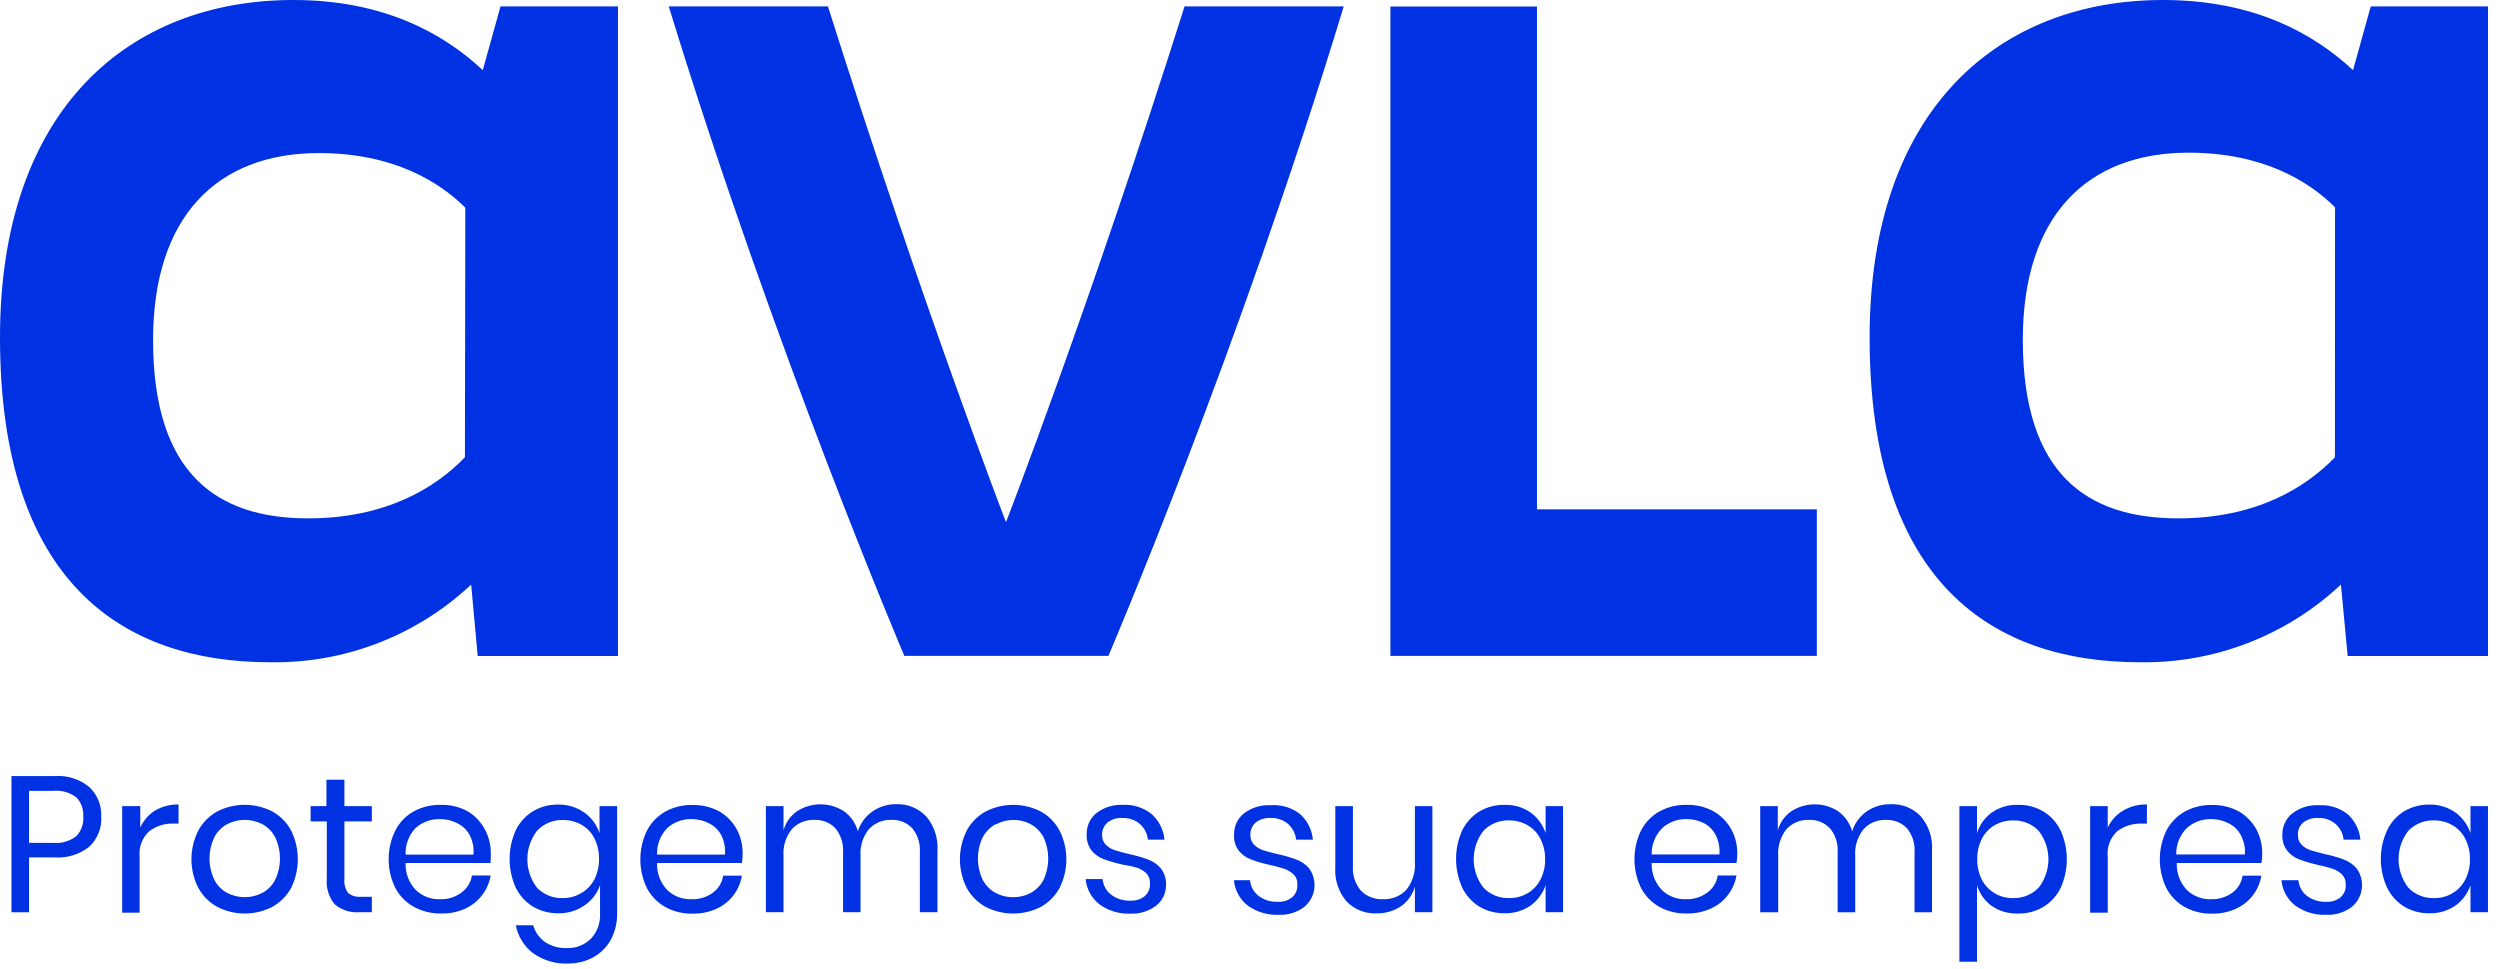 <svg width="196" height="76" viewBox="0 0 196 76" fill="none" xmlns="http://www.w3.org/2000/svg">
<g clip-path="url(#clip0_37_16515)">
<path d="M36.45 35.85C34.15 38.24 30.25 40.64 24.16 40.64C17 40.64 12 37.15 12 26.66C12 17 17 12 25 12C30.88 12 34.48 14.29 36.48 16.28L36.45 35.85ZM37.45 51.43H48.45V0.5H39.24L37.85 5.5C34.75 2.6 30.06 0 23 0C10.18 0 0 8.48 0 26.46C0 45.73 9.68 51.92 21.17 51.92C27.019 52.02 32.676 49.835 36.94 45.83L37.45 51.43Z" fill="#0031E2"/>
<path d="M92.87 0.5C85.38 24.17 78.87 40.94 78.87 40.94C78.87 40.94 72.4 24.17 64.91 0.5H52.43C60.71 27.5 70.9 51.42 70.9 51.42H86.9C86.9 51.42 97.16 27.46 105.35 0.5H92.87Z" fill="#0031E2"/>
<path d="M142.438 39.932H120.498V0.512H109.008V51.422H142.438V39.932Z" fill="#0031E2"/>
<path d="M183.058 35.85C180.758 38.24 176.868 40.64 170.778 40.64C163.588 40.64 158.588 37.15 158.588 26.64C158.588 16.95 163.588 11.97 171.588 11.97C177.478 11.97 181.068 14.26 183.068 16.25L183.058 35.85ZM184.058 51.43H195.058V0.5H185.868L184.478 5.5C181.358 2.6 176.668 0 169.578 0C156.798 0 146.578 8.48 146.578 26.46C146.578 45.73 156.268 51.92 167.748 51.92C173.6 52.019 179.26 49.834 183.528 45.83L184.058 51.43Z" fill="#0031E2"/>
<path d="M2.278 67.222V71.522H0.898V60.842H4.288C5.268 60.773 6.237 61.08 6.998 61.702C7.31 61.995 7.556 62.353 7.718 62.75C7.88 63.146 7.955 63.573 7.938 64.001C7.967 64.443 7.897 64.885 7.735 65.297C7.572 65.708 7.321 66.079 6.998 66.382C6.231 66.989 5.265 67.289 4.288 67.222H2.278ZM5.998 65.541C6.19 65.336 6.336 65.093 6.427 64.828C6.519 64.562 6.553 64.281 6.528 64.001C6.545 63.732 6.506 63.462 6.415 63.207C6.324 62.953 6.182 62.72 5.998 62.522C5.477 62.12 4.822 61.934 4.168 62.002H2.278V66.082H4.168C4.825 66.143 5.48 65.95 5.998 65.541V65.541Z" fill="#0031E2"/>
<path d="M12.148 63.551C12.709 63.224 13.349 63.058 13.998 63.071V64.571H13.598C12.914 64.542 12.242 64.754 11.698 65.171C11.425 65.422 11.214 65.734 11.084 66.081C10.954 66.429 10.907 66.802 10.948 67.171V71.551H9.578V63.201H10.998V64.881C11.24 64.333 11.641 63.87 12.148 63.551V63.551Z" fill="#0031E2"/>
<path d="M21.328 63.608C21.956 63.952 22.474 64.469 22.818 65.098C23.167 65.802 23.348 66.577 23.348 67.363C23.348 68.149 23.167 68.924 22.818 69.628C22.47 70.252 21.954 70.765 21.328 71.108C20.664 71.444 19.931 71.619 19.188 71.619C18.444 71.619 17.711 71.444 17.048 71.108C16.422 70.765 15.905 70.252 15.558 69.628C15.196 68.928 15.008 68.151 15.008 67.363C15.008 66.575 15.196 65.799 15.558 65.098C15.902 64.469 16.419 63.952 17.048 63.608C17.711 63.273 18.444 63.098 19.188 63.098C19.931 63.098 20.664 63.273 21.328 63.608V63.608ZM17.818 64.608C17.394 64.837 17.047 65.185 16.818 65.608C16.561 66.138 16.428 66.719 16.428 67.308C16.428 67.897 16.561 68.478 16.818 69.008C17.044 69.434 17.392 69.782 17.818 70.008C18.242 70.226 18.711 70.339 19.188 70.339C19.664 70.339 20.134 70.226 20.558 70.008C20.983 69.782 21.331 69.434 21.558 69.008C21.814 68.478 21.948 67.897 21.948 67.308C21.948 66.719 21.814 66.138 21.558 65.608C21.328 65.185 20.981 64.837 20.558 64.608C20.134 64.391 19.664 64.277 19.188 64.277C18.711 64.277 18.242 64.391 17.818 64.608V64.608Z" fill="#0031E2"/>
<path d="M29.152 70.309V71.519H28.152C27.463 71.568 26.783 71.349 26.252 70.909C26.02 70.633 25.845 70.315 25.737 69.972C25.629 69.629 25.59 69.267 25.622 68.909V64.399H24.352V63.199H25.592V61.129H27.002V63.199H29.152V64.399H27.002V68.909C26.959 69.299 27.062 69.691 27.292 70.009C27.574 70.233 27.932 70.341 28.292 70.309H29.152Z" fill="#0031E2"/>
<path d="M38.449 67.659H31.799C31.784 68.05 31.848 68.441 31.987 68.806C32.126 69.172 32.338 69.507 32.609 69.789C32.859 70.024 33.153 70.208 33.474 70.33C33.794 70.452 34.136 70.509 34.479 70.499C35.076 70.525 35.665 70.348 36.149 69.999C36.375 69.841 36.567 69.639 36.713 69.406C36.859 69.172 36.956 68.911 36.999 68.639H38.469C38.373 69.202 38.14 69.734 37.792 70.187C37.443 70.64 36.989 71.001 36.469 71.239C35.878 71.503 35.236 71.632 34.589 71.619C33.851 71.633 33.121 71.457 32.469 71.109C31.846 70.768 31.336 70.254 30.999 69.629C30.65 68.925 30.469 68.15 30.469 67.364C30.469 66.578 30.65 65.803 30.999 65.099C31.324 64.473 31.825 63.955 32.439 63.609C33.091 63.26 33.821 63.085 34.559 63.099C35.295 63.081 36.023 63.257 36.669 63.609C37.229 63.945 37.688 64.425 37.999 64.999C38.321 65.584 38.487 66.242 38.479 66.909C38.491 67.159 38.481 67.41 38.449 67.659V67.659ZM36.809 65.449C36.584 65.04 36.234 64.714 35.809 64.519C35.399 64.317 34.947 64.214 34.489 64.219C33.787 64.2 33.103 64.45 32.579 64.919C32.317 65.196 32.113 65.523 31.979 65.88C31.845 66.237 31.784 66.618 31.799 66.999H37.119C37.171 66.463 37.063 65.924 36.809 65.449V65.449Z" fill="#0031E2"/>
<path d="M45.803 63.7C46.368 64.096 46.789 64.664 47.003 65.32V63.2H48.383V71.65C48.388 72.345 48.223 73.032 47.903 73.65C47.587 74.233 47.112 74.715 46.533 75.04C45.921 75.376 45.232 75.548 44.533 75.54C43.555 75.583 42.591 75.297 41.793 74.73C41.086 74.193 40.604 73.412 40.443 72.54H41.803C41.951 73.069 42.276 73.531 42.723 73.85C43.235 74.187 43.84 74.355 44.453 74.329C44.796 74.341 45.137 74.283 45.456 74.159C45.776 74.035 46.067 73.848 46.313 73.609C46.565 73.344 46.76 73.029 46.885 72.685C47.011 72.341 47.065 71.975 47.043 71.609V69.4C46.814 70.053 46.379 70.615 45.803 70.999C45.215 71.403 44.516 71.612 43.803 71.6C43.102 71.618 42.41 71.442 41.803 71.09C41.219 70.735 40.747 70.222 40.443 69.609C40.12 68.898 39.953 68.126 39.953 67.344C39.953 66.563 40.12 65.791 40.443 65.079C40.744 64.463 41.216 63.946 41.803 63.59C42.41 63.237 43.102 63.061 43.803 63.08C44.518 63.073 45.217 63.289 45.803 63.7V63.7ZM42.103 65.129C41.611 65.771 41.344 66.556 41.344 67.365C41.344 68.173 41.611 68.958 42.103 69.6C42.362 69.866 42.673 70.076 43.018 70.216C43.362 70.355 43.732 70.421 44.103 70.409C44.632 70.421 45.153 70.278 45.603 69.999C46.029 69.746 46.375 69.379 46.603 68.939C46.851 68.443 46.974 67.894 46.963 67.34C46.974 66.782 46.851 66.229 46.603 65.73C46.381 65.285 46.034 64.917 45.603 64.669C45.16 64.413 44.655 64.282 44.143 64.29C43.763 64.276 43.384 64.344 43.032 64.489C42.681 64.634 42.364 64.852 42.103 65.129V65.129Z" fill="#0031E2"/>
<path d="M58.163 67.66H51.513C51.498 68.052 51.562 68.442 51.701 68.808C51.84 69.174 52.052 69.508 52.323 69.79C52.829 70.264 53.501 70.519 54.193 70.5C54.793 70.525 55.384 70.349 55.873 70C56.095 69.843 56.281 69.642 56.422 69.41C56.563 69.178 56.656 68.919 56.693 68.65H58.163C58.072 69.216 57.841 69.749 57.492 70.203C57.143 70.657 56.686 71.017 56.163 71.25C55.576 71.514 54.937 71.644 54.293 71.63C53.555 71.646 52.824 71.47 52.173 71.12C51.559 70.776 51.056 70.262 50.723 69.64C50.381 68.934 50.203 68.16 50.203 67.375C50.203 66.591 50.381 65.816 50.723 65.11C51.052 64.484 51.556 63.966 52.173 63.62C52.824 63.271 53.555 63.095 54.293 63.11C55.029 63.094 55.757 63.27 56.404 63.62C56.969 63.951 57.435 64.428 57.753 65C58.067 65.588 58.228 66.245 58.223 66.91C58.226 67.162 58.206 67.413 58.163 67.66ZM56.533 65.45C56.307 65.043 55.957 64.717 55.533 64.52C55.126 64.319 54.678 64.216 54.223 64.22C53.52 64.197 52.835 64.448 52.313 64.92C52.046 65.195 51.838 65.521 51.7 65.878C51.563 66.236 51.499 66.618 51.513 67H56.834C56.883 66.466 56.779 65.928 56.533 65.45V65.45Z" fill="#0031E2"/>
<path d="M72.607 63.999C73.243 64.745 73.562 65.71 73.497 66.689V71.519H72.117V66.809C72.164 66.129 71.95 65.456 71.517 64.929C71.306 64.709 71.051 64.537 70.768 64.425C70.485 64.313 70.181 64.263 69.877 64.279C69.55 64.265 69.225 64.323 68.923 64.447C68.621 64.571 68.349 64.76 68.127 64.999C67.646 65.593 67.41 66.347 67.467 67.109V71.519H66.097V66.809C66.141 66.127 65.923 65.454 65.487 64.929C65.275 64.71 65.02 64.539 64.737 64.427C64.454 64.315 64.151 64.264 63.847 64.279C63.519 64.265 63.192 64.323 62.888 64.447C62.584 64.571 62.311 64.759 62.087 64.999C61.606 65.593 61.37 66.347 61.427 67.109V71.519H60.047V63.199H61.427V65.099C61.596 64.483 61.979 63.948 62.507 63.589C63.051 63.243 63.682 63.059 64.327 63.059C64.972 63.059 65.603 63.243 66.147 63.589C66.689 63.971 67.081 64.529 67.257 65.169C67.46 64.529 67.872 63.977 68.427 63.599C68.969 63.231 69.612 63.039 70.267 63.049C70.702 63.033 71.135 63.109 71.539 63.273C71.942 63.437 72.306 63.684 72.607 63.999V63.999Z" fill="#0031E2"/>
<path d="M81.58 63.611C82.207 63.955 82.72 64.473 83.06 65.101C83.417 65.803 83.603 66.579 83.603 67.366C83.603 68.153 83.417 68.929 83.06 69.631C82.717 70.254 82.204 70.768 81.58 71.111C80.915 71.446 80.18 71.621 79.435 71.621C78.69 71.621 77.956 71.446 77.29 71.111C76.664 70.768 76.148 70.255 75.8 69.631C75.444 68.929 75.258 68.153 75.258 67.366C75.258 66.579 75.444 65.803 75.8 65.101C76.144 64.472 76.661 63.955 77.29 63.611C77.956 63.276 78.69 63.102 79.435 63.102C80.18 63.102 80.915 63.276 81.58 63.611V63.611ZM78.06 64.611C77.641 64.846 77.295 65.192 77.06 65.611C76.804 66.141 76.67 66.722 76.67 67.311C76.67 67.9 76.804 68.481 77.06 69.011C77.292 69.432 77.639 69.779 78.06 70.011C78.483 70.231 78.954 70.345 79.43 70.341C79.907 70.347 80.378 70.234 80.8 70.011C81.223 69.781 81.57 69.434 81.8 69.011C82.05 68.479 82.18 67.899 82.18 67.311C82.18 66.723 82.05 66.143 81.8 65.611C81.567 65.191 81.221 64.844 80.8 64.611C80.378 64.388 79.907 64.275 79.43 64.281C78.951 64.287 78.481 64.41 78.06 64.641V64.611Z" fill="#0031E2"/>
<path d="M90.297 63.83C90.868 64.348 91.225 65.061 91.297 65.83H89.997C89.949 65.36 89.728 64.925 89.377 64.61C88.989 64.276 88.488 64.105 87.977 64.13C87.563 64.104 87.153 64.232 86.827 64.49C86.684 64.612 86.571 64.766 86.498 64.939C86.425 65.113 86.394 65.302 86.407 65.49C86.402 65.624 86.425 65.758 86.473 65.883C86.521 66.008 86.594 66.123 86.687 66.22C86.885 66.414 87.124 66.561 87.387 66.65C87.657 66.74 88.037 66.85 88.527 66.96C89.034 67.067 89.531 67.211 90.017 67.39C90.405 67.533 90.75 67.774 91.017 68.09C91.3 68.466 91.442 68.929 91.417 69.4C91.416 69.707 91.347 70.01 91.213 70.287C91.08 70.564 90.887 70.807 90.647 71C90.074 71.435 89.367 71.657 88.647 71.63C87.784 71.672 86.931 71.422 86.227 70.92C85.912 70.683 85.65 70.383 85.459 70.038C85.267 69.693 85.151 69.312 85.117 68.92H86.447C86.466 69.158 86.535 69.389 86.649 69.599C86.762 69.809 86.918 69.993 87.107 70.14C87.549 70.474 88.094 70.64 88.647 70.61C89.049 70.633 89.445 70.504 89.757 70.25C89.897 70.125 90.005 69.97 90.075 69.796C90.144 69.623 90.172 69.436 90.157 69.25C90.165 69.108 90.144 68.965 90.096 68.831C90.048 68.697 89.973 68.574 89.877 68.47C89.67 68.275 89.425 68.126 89.157 68.03C88.775 67.925 88.388 67.841 87.997 67.78C87.495 67.67 87 67.527 86.517 67.35C86.15 67.213 85.826 66.981 85.577 66.68C85.31 66.319 85.175 65.878 85.197 65.43C85.185 65.107 85.248 64.787 85.382 64.493C85.516 64.2 85.716 63.942 85.967 63.74C86.55 63.299 87.267 63.073 87.997 63.1C88.828 63.051 89.647 63.311 90.297 63.83V63.83Z" fill="#0031E2"/>
<path d="M101.932 63.83C102.504 64.348 102.86 65.062 102.932 65.83H101.622C101.565 65.363 101.346 64.931 101.002 64.61C100.614 64.277 100.113 64.105 99.602 64.13C99.185 64.106 98.773 64.234 98.442 64.49C98.302 64.614 98.192 64.769 98.12 64.942C98.049 65.115 98.019 65.303 98.032 65.49C98.027 65.624 98.05 65.758 98.098 65.883C98.146 66.009 98.219 66.123 98.312 66.22C98.506 66.414 98.742 66.561 99.002 66.65C99.282 66.74 99.662 66.85 100.152 66.96C100.659 67.067 101.156 67.211 101.642 67.39C102.03 67.533 102.375 67.774 102.642 68.09C102.968 68.545 103.112 69.106 103.043 69.662C102.974 70.218 102.699 70.728 102.272 71.09C101.7 71.527 100.992 71.75 100.272 71.72C99.406 71.761 98.55 71.511 97.842 71.01C97.53 70.771 97.271 70.47 97.082 70.126C96.892 69.781 96.777 69.401 96.742 69.01H98.002C98.022 69.248 98.09 69.479 98.204 69.689C98.317 69.899 98.474 70.083 98.662 70.23C99.104 70.564 99.649 70.73 100.202 70.7C100.604 70.723 101 70.594 101.312 70.34C101.452 70.215 101.56 70.06 101.63 69.887C101.699 69.713 101.727 69.526 101.712 69.34C101.723 69.197 101.702 69.053 101.652 68.918C101.602 68.784 101.524 68.661 101.422 68.56C101.219 68.365 100.977 68.215 100.712 68.12C100.332 67.995 99.944 67.891 99.552 67.81C99.05 67.701 98.555 67.557 98.072 67.38C97.706 67.243 97.381 67.012 97.132 66.71C96.861 66.352 96.726 65.908 96.752 65.46C96.74 65.138 96.803 64.817 96.937 64.524C97.071 64.23 97.271 63.972 97.522 63.77C98.123 63.312 98.868 63.085 99.622 63.13C100.452 63.07 101.275 63.319 101.932 63.83V63.83Z" fill="#0031E2"/>
<path d="M112.298 63.199V71.519H110.928V69.519C110.743 70.155 110.344 70.706 109.798 71.079C109.233 71.438 108.576 71.622 107.908 71.609C107.476 71.626 107.045 71.552 106.644 71.391C106.243 71.231 105.879 70.989 105.578 70.679C104.944 69.94 104.624 68.981 104.688 68.009V63.199H106.068V67.909C106.022 68.606 106.248 69.294 106.698 69.829C106.923 70.056 107.193 70.234 107.491 70.349C107.789 70.465 108.108 70.516 108.428 70.499C108.765 70.514 109.103 70.457 109.417 70.331C109.731 70.205 110.014 70.014 110.248 69.769C110.736 69.167 110.979 68.403 110.928 67.629V63.199H112.298Z" fill="#0031E2"/>
<path d="M119.996 63.699C120.549 64.102 120.962 64.668 121.176 65.319V63.199H122.546V71.519H121.176V69.399C120.958 70.042 120.546 70.601 119.996 70.999C119.408 71.402 118.709 71.611 117.996 71.599C117.295 71.615 116.604 71.439 115.996 71.089C115.417 70.731 114.95 70.218 114.646 69.609C114.323 68.897 114.156 68.125 114.156 67.344C114.156 66.562 114.323 65.79 114.646 65.079C114.95 64.472 115.417 63.962 115.996 63.609C116.604 63.259 117.295 63.083 117.996 63.099C118.709 63.086 119.408 63.296 119.996 63.699V63.699ZM116.306 65.129C115.808 65.767 115.537 66.554 115.537 67.364C115.537 68.174 115.808 68.96 116.306 69.599C116.565 69.865 116.876 70.075 117.221 70.215C117.565 70.354 117.935 70.42 118.306 70.409C118.819 70.419 119.324 70.288 119.766 70.029C120.193 69.777 120.54 69.409 120.766 68.969C121.022 68.475 121.149 67.925 121.136 67.369C121.149 66.81 121.022 66.256 120.766 65.759C120.546 65.314 120.197 64.945 119.766 64.699C119.322 64.444 118.818 64.312 118.306 64.319C117.935 64.307 117.565 64.373 117.221 64.513C116.876 64.652 116.565 64.862 116.306 65.129V65.129Z" fill="#0031E2"/>
<path d="M136.141 67.659H129.491C129.476 68.05 129.54 68.441 129.679 68.806C129.818 69.172 130.03 69.507 130.301 69.789C130.551 70.024 130.844 70.208 131.165 70.33C131.486 70.452 131.828 70.509 132.171 70.499C132.769 70.52 133.357 70.341 133.841 69.989C134.062 69.83 134.249 69.629 134.392 69.397C134.534 69.166 134.629 68.908 134.671 68.639H136.141C136.042 69.2 135.809 69.728 135.461 70.179C135.107 70.64 134.643 71.005 134.111 71.239C133.52 71.503 132.878 71.632 132.231 71.619C131.492 71.633 130.762 71.457 130.111 71.109C129.496 70.764 128.993 70.251 128.661 69.629C128.319 68.923 128.141 68.148 128.141 67.364C128.141 66.579 128.319 65.805 128.661 65.099C128.99 64.472 129.493 63.955 130.111 63.609C130.762 63.26 131.492 63.085 132.231 63.099C132.967 63.081 133.694 63.257 134.341 63.609C134.919 63.938 135.396 64.419 135.721 64.999C136.043 65.584 136.208 66.242 136.201 66.909C136.203 67.16 136.183 67.411 136.141 67.659V67.659ZM134.501 65.449C134.289 65.047 133.957 64.722 133.551 64.519C133.14 64.32 132.688 64.217 132.231 64.219C131.528 64.198 130.844 64.448 130.321 64.919C130.051 65.191 129.838 65.514 129.696 65.87C129.553 66.225 129.484 66.606 129.491 66.989H134.801C134.849 66.457 134.745 65.924 134.501 65.449V65.449Z" fill="#0031E2"/>
<path d="M150.59 64C151.222 64.748 151.538 65.713 151.47 66.69V71.52H150.1V66.81C150.147 66.13 149.933 65.457 149.5 64.93C149.287 64.711 149.03 64.539 148.745 64.427C148.461 64.315 148.155 64.265 147.85 64.28C147.525 64.267 147.201 64.325 146.901 64.449C146.601 64.574 146.331 64.762 146.11 65C145.629 65.594 145.393 66.349 145.45 67.11V71.52H144.07V66.81C144.119 66.128 143.9 65.454 143.46 64.93C143.25 64.712 142.996 64.542 142.715 64.43C142.434 64.317 142.132 64.266 141.83 64.28C141.5 64.265 141.172 64.322 140.866 64.446C140.56 64.57 140.285 64.759 140.06 65C139.588 65.598 139.357 66.35 139.41 67.11V71.52H138V63.2H139.38V65.1C139.549 64.485 139.932 63.949 140.46 63.59C141.002 63.244 141.632 63.06 142.275 63.06C142.918 63.06 143.548 63.244 144.09 63.59C144.632 63.974 145.027 64.531 145.21 65.17C145.411 64.532 145.819 63.98 146.37 63.6C146.916 63.232 147.562 63.04 148.22 63.05C148.66 63.03 149.099 63.104 149.508 63.268C149.917 63.432 150.286 63.681 150.59 64V64Z" fill="#0031E2"/>
<path d="M160.187 63.61C160.774 63.966 161.246 64.483 161.547 65.1C161.87 65.811 162.037 66.583 162.037 67.365C162.037 68.146 161.87 68.918 161.547 69.63C161.243 70.242 160.771 70.755 160.187 71.11C159.581 71.462 158.888 71.639 158.187 71.62C157.453 71.644 156.73 71.43 156.127 71.01C155.586 70.609 155.19 70.044 154.997 69.4V75.4H153.617V63.2H154.997V65.32C155.195 64.672 155.599 64.107 156.147 63.71C156.75 63.289 157.473 63.075 158.207 63.1C158.902 63.084 159.587 63.26 160.187 63.61V63.61ZM156.377 64.7C155.948 64.948 155.6 65.317 155.377 65.76C155.13 66.26 155.006 66.812 155.017 67.37C155.006 67.924 155.13 68.473 155.377 68.97C155.606 69.409 155.952 69.776 156.377 70.03C156.816 70.288 157.318 70.419 157.827 70.41C158.198 70.421 158.568 70.354 158.912 70.215C159.257 70.075 159.568 69.866 159.827 69.6C160.326 68.961 160.597 68.175 160.597 67.365C160.597 66.555 160.326 65.768 159.827 65.13C159.568 64.863 159.257 64.654 158.912 64.514C158.568 64.375 158.198 64.309 157.827 64.32C157.319 64.315 156.818 64.446 156.377 64.7Z" fill="#0031E2"/>
<path d="M166.447 63.552C167.014 63.22 167.661 63.054 168.317 63.072V64.572H167.897C167.211 64.547 166.536 64.759 165.987 65.172C165.717 65.424 165.509 65.737 165.381 66.084C165.252 66.431 165.206 66.804 165.247 67.172V71.552H163.867V63.202H165.247V64.882C165.502 64.326 165.921 63.862 166.447 63.552Z" fill="#0031E2"/>
<path d="M177.298 67.66H170.658C170.643 68.052 170.707 68.442 170.846 68.808C170.985 69.174 171.197 69.508 171.468 69.79C171.718 70.026 172.012 70.21 172.333 70.332C172.654 70.454 172.995 70.511 173.338 70.5C173.932 70.521 174.515 70.345 174.998 70C175.22 69.843 175.406 69.642 175.547 69.41C175.688 69.178 175.781 68.919 175.818 68.65H177.288C177.197 69.216 176.966 69.749 176.617 70.203C176.268 70.657 175.811 71.017 175.288 71.25C174.701 71.514 174.062 71.644 173.418 71.63C172.68 71.646 171.949 71.47 171.298 71.12C170.684 70.776 170.181 70.262 169.848 69.64C169.506 68.934 169.328 68.16 169.328 67.375C169.328 66.591 169.506 65.816 169.848 65.11C170.177 64.484 170.681 63.966 171.298 63.62C171.949 63.271 172.68 63.095 173.418 63.11C174.154 63.094 174.881 63.27 175.528 63.62C176.098 63.95 176.567 64.427 176.888 65C177.202 65.588 177.363 66.245 177.358 66.91C177.361 67.162 177.341 67.413 177.298 67.66V67.66ZM175.668 65.45C175.444 65.04 175.094 64.714 174.668 64.52C174.261 64.319 173.813 64.216 173.358 64.22C172.655 64.197 171.97 64.448 171.448 64.92C171.177 65.191 170.963 65.514 170.82 65.87C170.677 66.226 170.609 66.607 170.618 66.99H175.998C176.037 66.456 175.922 65.922 175.668 65.45V65.45Z" fill="#0031E2"/>
<path d="M184.057 63.831C184.628 64.35 184.984 65.063 185.057 65.831H183.737C183.693 65.362 183.475 64.927 183.127 64.611C182.739 64.277 182.238 64.106 181.727 64.13C181.31 64.106 180.898 64.234 180.567 64.49C180.425 64.613 180.313 64.767 180.242 64.941C180.171 65.115 180.142 65.303 180.157 65.49C180.152 65.625 180.175 65.759 180.223 65.884C180.271 66.009 180.344 66.124 180.437 66.221C180.63 66.417 180.866 66.564 181.127 66.65C181.407 66.74 181.787 66.85 182.267 66.96C182.777 67.067 183.278 67.21 183.767 67.391C184.154 67.537 184.498 67.777 184.767 68.091C185.093 68.546 185.237 69.107 185.168 69.663C185.099 70.219 184.824 70.728 184.397 71.091C183.824 71.526 183.117 71.749 182.397 71.721C181.531 71.761 180.675 71.511 179.967 71.01C179.655 70.772 179.396 70.471 179.207 70.126C179.017 69.782 178.902 69.402 178.867 69.01H180.197C180.216 69.249 180.285 69.48 180.399 69.69C180.512 69.9 180.669 70.084 180.857 70.231C181.299 70.564 181.844 70.731 182.397 70.701C182.799 70.724 183.195 70.595 183.507 70.341C183.647 70.216 183.755 70.061 183.825 69.887C183.894 69.714 183.922 69.527 183.907 69.341C183.913 69.198 183.891 69.055 183.841 68.921C183.791 68.787 183.715 68.665 183.617 68.561C183.414 68.365 183.172 68.216 182.907 68.121C182.524 67.994 182.133 67.891 181.737 67.811C181.238 67.7 180.747 67.556 180.267 67.38C179.9 67.243 179.576 67.013 179.327 66.71C179.052 66.354 178.914 65.91 178.937 65.46C178.927 65.138 178.992 64.817 179.128 64.523C179.263 64.23 179.465 63.972 179.717 63.77C180.318 63.313 181.063 63.086 181.817 63.13C182.624 63.085 183.42 63.334 184.057 63.831V63.831Z" fill="#0031E2"/>
<path d="M192.506 63.699C193.059 64.103 193.472 64.669 193.686 65.319V63.199H195.056V71.519H193.686V69.399C193.469 70.042 193.056 70.601 192.506 70.999C191.918 71.402 191.219 71.612 190.506 71.599C189.805 71.617 189.113 71.44 188.506 71.089C187.925 70.734 187.457 70.221 187.156 69.609C186.827 68.9 186.656 68.127 186.656 67.344C186.656 66.562 186.827 65.789 187.156 65.079C187.454 64.463 187.922 63.946 188.506 63.589C189.113 63.239 189.805 63.062 190.506 63.079C191.221 63.072 191.921 63.289 192.506 63.699V63.699ZM188.816 65.129C188.318 65.767 188.047 66.554 188.047 67.364C188.047 68.174 188.318 68.961 188.816 69.599C189.075 69.866 189.386 70.076 189.731 70.215C190.075 70.355 190.445 70.421 190.816 70.409C191.329 70.423 191.835 70.291 192.276 70.029C192.702 69.776 193.049 69.409 193.276 68.969C193.527 68.474 193.654 67.925 193.646 67.369C193.654 66.811 193.527 66.258 193.276 65.759C193.055 65.315 192.707 64.946 192.276 64.699C191.833 64.442 191.328 64.311 190.816 64.319C190.445 64.308 190.075 64.374 189.731 64.513C189.386 64.653 189.075 64.862 188.816 65.129V65.129Z" fill="#0031E2"/>
</g>
<defs>
<clipPath id="clip0_37_16515">
<rect width="195.06" height="75.59" fill="white"/>
</clipPath>
</defs>
</svg>
